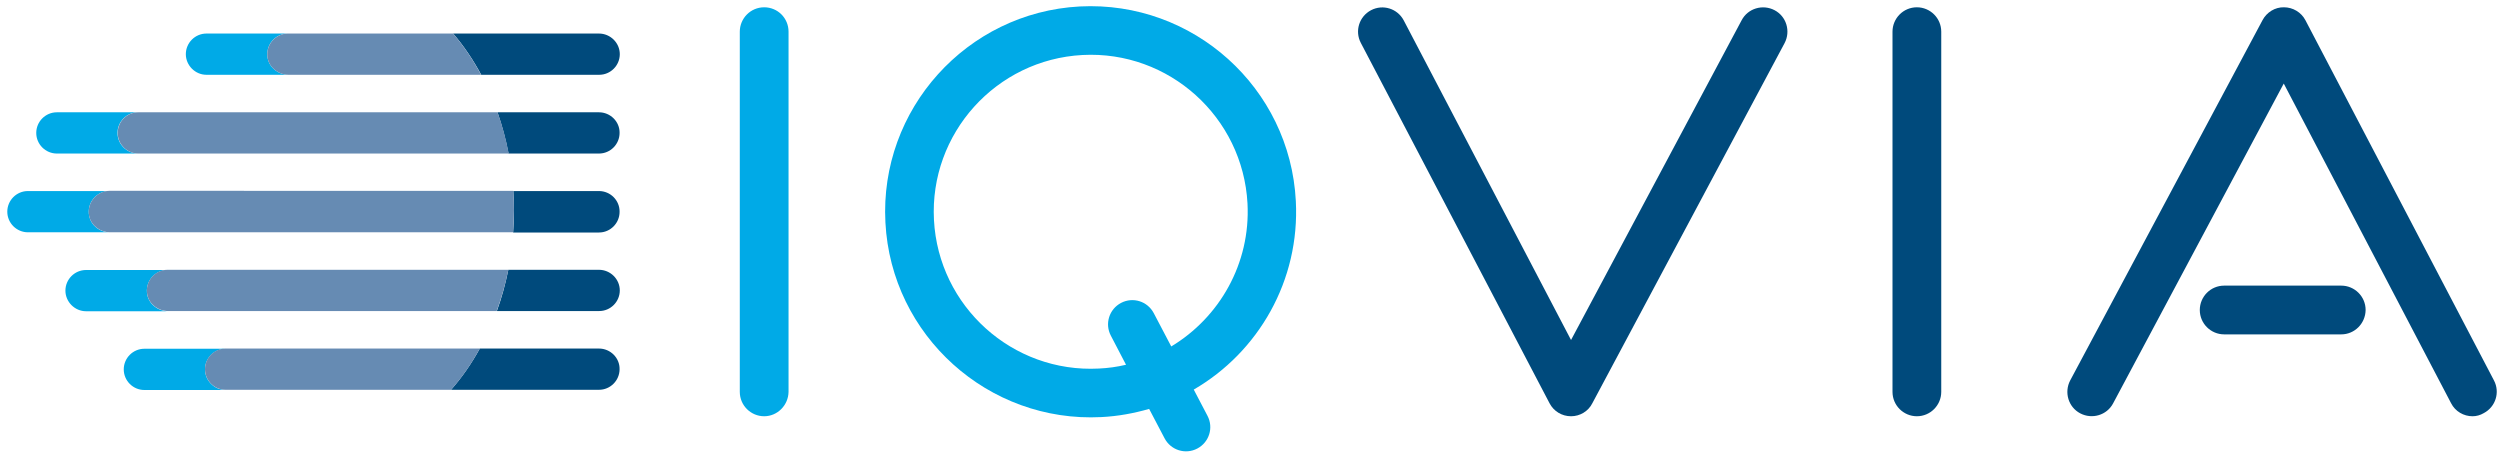 <?xml version="1.0" encoding="utf-8"?>
<!-- Generator: Adobe Illustrator 23.1.0, SVG Export Plug-In . SVG Version: 6.00 Build 0)  -->
<svg version="1.1" id="Layer_1" xmlns="http://www.w3.org/2000/svg" xmlns:xlink="http://www.w3.org/1999/xlink" x="0px" y="0px"
	 viewBox="0 0 120 21.76" style="enable-background:new 0 0 120 21.76;" xml:space="preserve">
<style type="text/css">
	.st0{fill:#00AAE7;}
	.st1{fill:#004A7C;}
	.st2{fill:none;}
	.st3{fill:#668BB3;}
</style>
<g>
	<path class="st0" d="M51.83,0.31C46.4,0.6,42.21,5.25,42.5,10.68c0.28,5.43,4.94,9.62,10.37,9.34c0.79-0.04,1.55-0.18,2.28-0.39
		l0.01,0l0.74,1.41c0.3,0.57,1,0.79,1.57,0.49c0.57-0.3,0.79-1,0.49-1.57L57.3,18.7c3.1-1.8,5.1-5.23,4.9-9.05
		C61.92,4.21,57.27,0.03,51.83,0.31z M56.22,16.63l-0.84-1.6c-0.3-0.57-1-0.79-1.57-0.49c-0.57,0.3-0.79,1-0.49,1.57l0.73,1.4
		l-0.01,0c-0.42,0.1-0.85,0.16-1.29,0.18c-4.15,0.22-7.7-2.98-7.92-7.13c-0.22-4.15,2.98-7.7,7.13-7.92s7.7,2.98,7.92,7.13
		C60.03,12.65,58.53,15.24,56.22,16.63z"/>
	<path class="st0" d="M36.68,19.98c-0.64,0-1.17-0.52-1.17-1.17V1.52c0-0.64,0.52-1.17,1.17-1.17s1.17,0.52,1.17,1.17v17.29
		C37.84,19.45,37.32,19.98,36.68,19.98z"/>
	<path class="st1" d="M92.01,19.98c-0.64,0-1.17-0.52-1.17-1.17V1.52c0-0.64,0.52-1.17,1.17-1.17c0.64,0,1.17,0.52,1.17,1.17v17.29
		C93.18,19.45,92.66,19.98,92.01,19.98z"/>
	<path class="st1" d="M75.41,19.98C75.41,19.98,75.41,19.98,75.41,19.98c-0.44,0-0.83-0.24-1.03-0.62L65.32,2.06
		c-0.3-0.57-0.08-1.27,0.49-1.57c0.57-0.3,1.27-0.08,1.57,0.49l8.03,15.34l8.19-15.35c0.3-0.57,1.01-0.78,1.58-0.48
		c0.57,0.3,0.78,1.01,0.48,1.58l-9.23,17.29C76.24,19.74,75.84,19.98,75.41,19.98z"/>
	<g>
		<path class="st1" d="M112.38,16.05h-5.62c-0.64,0-1.17-0.52-1.17-1.17c0-0.64,0.52-1.17,1.17-1.17h5.62
			c0.64,0,1.17,0.52,1.17,1.17C113.54,15.53,113.02,16.05,112.38,16.05z"/>
		<path class="st1" d="M118.68,19.98c-0.42,0-0.83-0.23-1.03-0.63l-8.03-15.34l-8.19,15.35c-0.3,0.57-1.01,0.78-1.58,0.48
			c-0.57-0.3-0.78-1.01-0.48-1.58l9.23-17.29c0.2-0.38,0.6-0.63,1.03-0.62c0.43,0,0.83,0.24,1.03,0.62l9.05,17.29
			c0.3,0.57,0.08,1.27-0.49,1.57C119.05,19.93,118.87,19.98,118.68,19.98z"/>
	</g>
</g>
<g>
	<rect x="-19.39" y="-19.44" class="st2" width="158.97" height="60.83"/>
</g>
<g>
	<path class="st1" d="M28.75,16.73h-5.72c-0.4,0.73-0.86,1.39-1.38,1.98h7.1c0.55,0,0.99-0.45,0.99-0.99v0
		C29.75,17.18,29.3,16.73,28.75,16.73z"/>
	<path class="st1" d="M28.75,12.95H24.4c-0.14,0.69-0.32,1.35-0.55,1.98h4.91c0.55,0,0.99-0.45,0.99-0.99
		C29.75,13.4,29.3,12.95,28.75,12.95z"/>
	<path class="st1" d="M28.75,9.17h-4.11c0.02,0.31,0.03,0.62,0.03,0.94c0,0.35-0.01,0.7-0.04,1.05h4.12c0.55,0,0.99-0.45,0.99-0.99
		C29.75,9.62,29.3,9.17,28.75,9.17z"/>
	<path class="st1" d="M28.75,5.39h-4.87c0.22,0.63,0.4,1.3,0.53,1.98h4.34c0.55,0,0.99-0.45,0.99-0.99v0
		C29.75,5.84,29.3,5.39,28.75,5.39z"/>
	<path class="st1" d="M28.75,1.61h-7c0.51,0.59,0.96,1.26,1.35,1.98h5.66c0.55,0,0.99-0.45,0.99-0.99S29.3,1.61,28.75,1.61z"/>
	<path class="st0" d="M9.84,17.73L9.84,17.73c0-0.55,0.45-0.99,0.99-0.99H6.93c-0.55,0-0.99,0.45-0.99,0.99v0
		c0,0.55,0.45,0.99,0.99,0.99h3.91C10.29,18.72,9.84,18.27,9.84,17.73z"/>
	<path class="st3" d="M23.03,16.73h-12.2c-0.55,0-0.99,0.45-0.99,0.99v0c0,0.55,0.45,0.99,0.99,0.99h10.82
		C22.17,18.13,22.63,17.46,23.03,16.73z"/>
	<path class="st0" d="M7.07,14.16c-0.13-0.64,0.36-1.2,0.97-1.2H4.13c-0.55,0-0.99,0.45-0.99,0.99s0.45,0.99,0.99,0.99h3.94
		C7.6,14.94,7.17,14.62,7.07,14.16z"/>
	<path class="st3" d="M24.4,12.95H8.04c-0.61,0-1.1,0.57-0.97,1.2c0.1,0.46,0.53,0.78,1,0.78h15.77
		C24.07,14.3,24.26,13.64,24.4,12.95z"/>
	<path class="st0" d="M4.28,10.37c-0.13-0.64,0.36-1.2,0.97-1.2H1.34c-0.55,0-0.99,0.45-0.99,0.99c0,0.55,0.45,0.99,0.99,0.99h3.94
		C4.81,11.16,4.38,10.84,4.28,10.37z"/>
	<path class="st3" d="M4.28,10.37c0.1,0.46,0.53,0.78,1,0.78h19.35c0.02-0.35,0.04-0.69,0.04-1.05c0-0.32-0.01-0.63-0.03-0.94H5.25
		C4.64,9.17,4.15,9.74,4.28,10.37z"/>
	<path class="st0" d="M5.64,6.38c0-0.55,0.45-0.99,0.99-0.99H2.73c-0.55,0-0.99,0.45-0.99,0.99v0c0,0.55,0.45,0.99,0.99,0.99h3.91
		C6.09,7.37,5.64,6.93,5.64,6.38z"/>
	<path class="st3" d="M23.88,5.39H6.64c-0.55,0-0.99,0.45-0.99,0.99c0,0.55,0.45,0.99,0.99,0.99h17.78
		C24.29,6.69,24.11,6.02,23.88,5.39z"/>
	<path class="st0" d="M12.85,2.81c-0.13-0.64,0.36-1.2,0.97-1.2H9.91c-0.55,0-0.99,0.45-0.99,0.99s0.45,0.99,0.99,0.99h3.94
		C13.38,3.59,12.95,3.27,12.85,2.81z"/>
	<path class="st3" d="M21.75,1.61h-7.93c-0.61,0-1.1,0.57-0.97,1.2c0.1,0.46,0.53,0.78,1,0.78h9.24C22.71,2.87,22.25,2.2,21.75,1.61
		z"/>
</g>
</svg>
